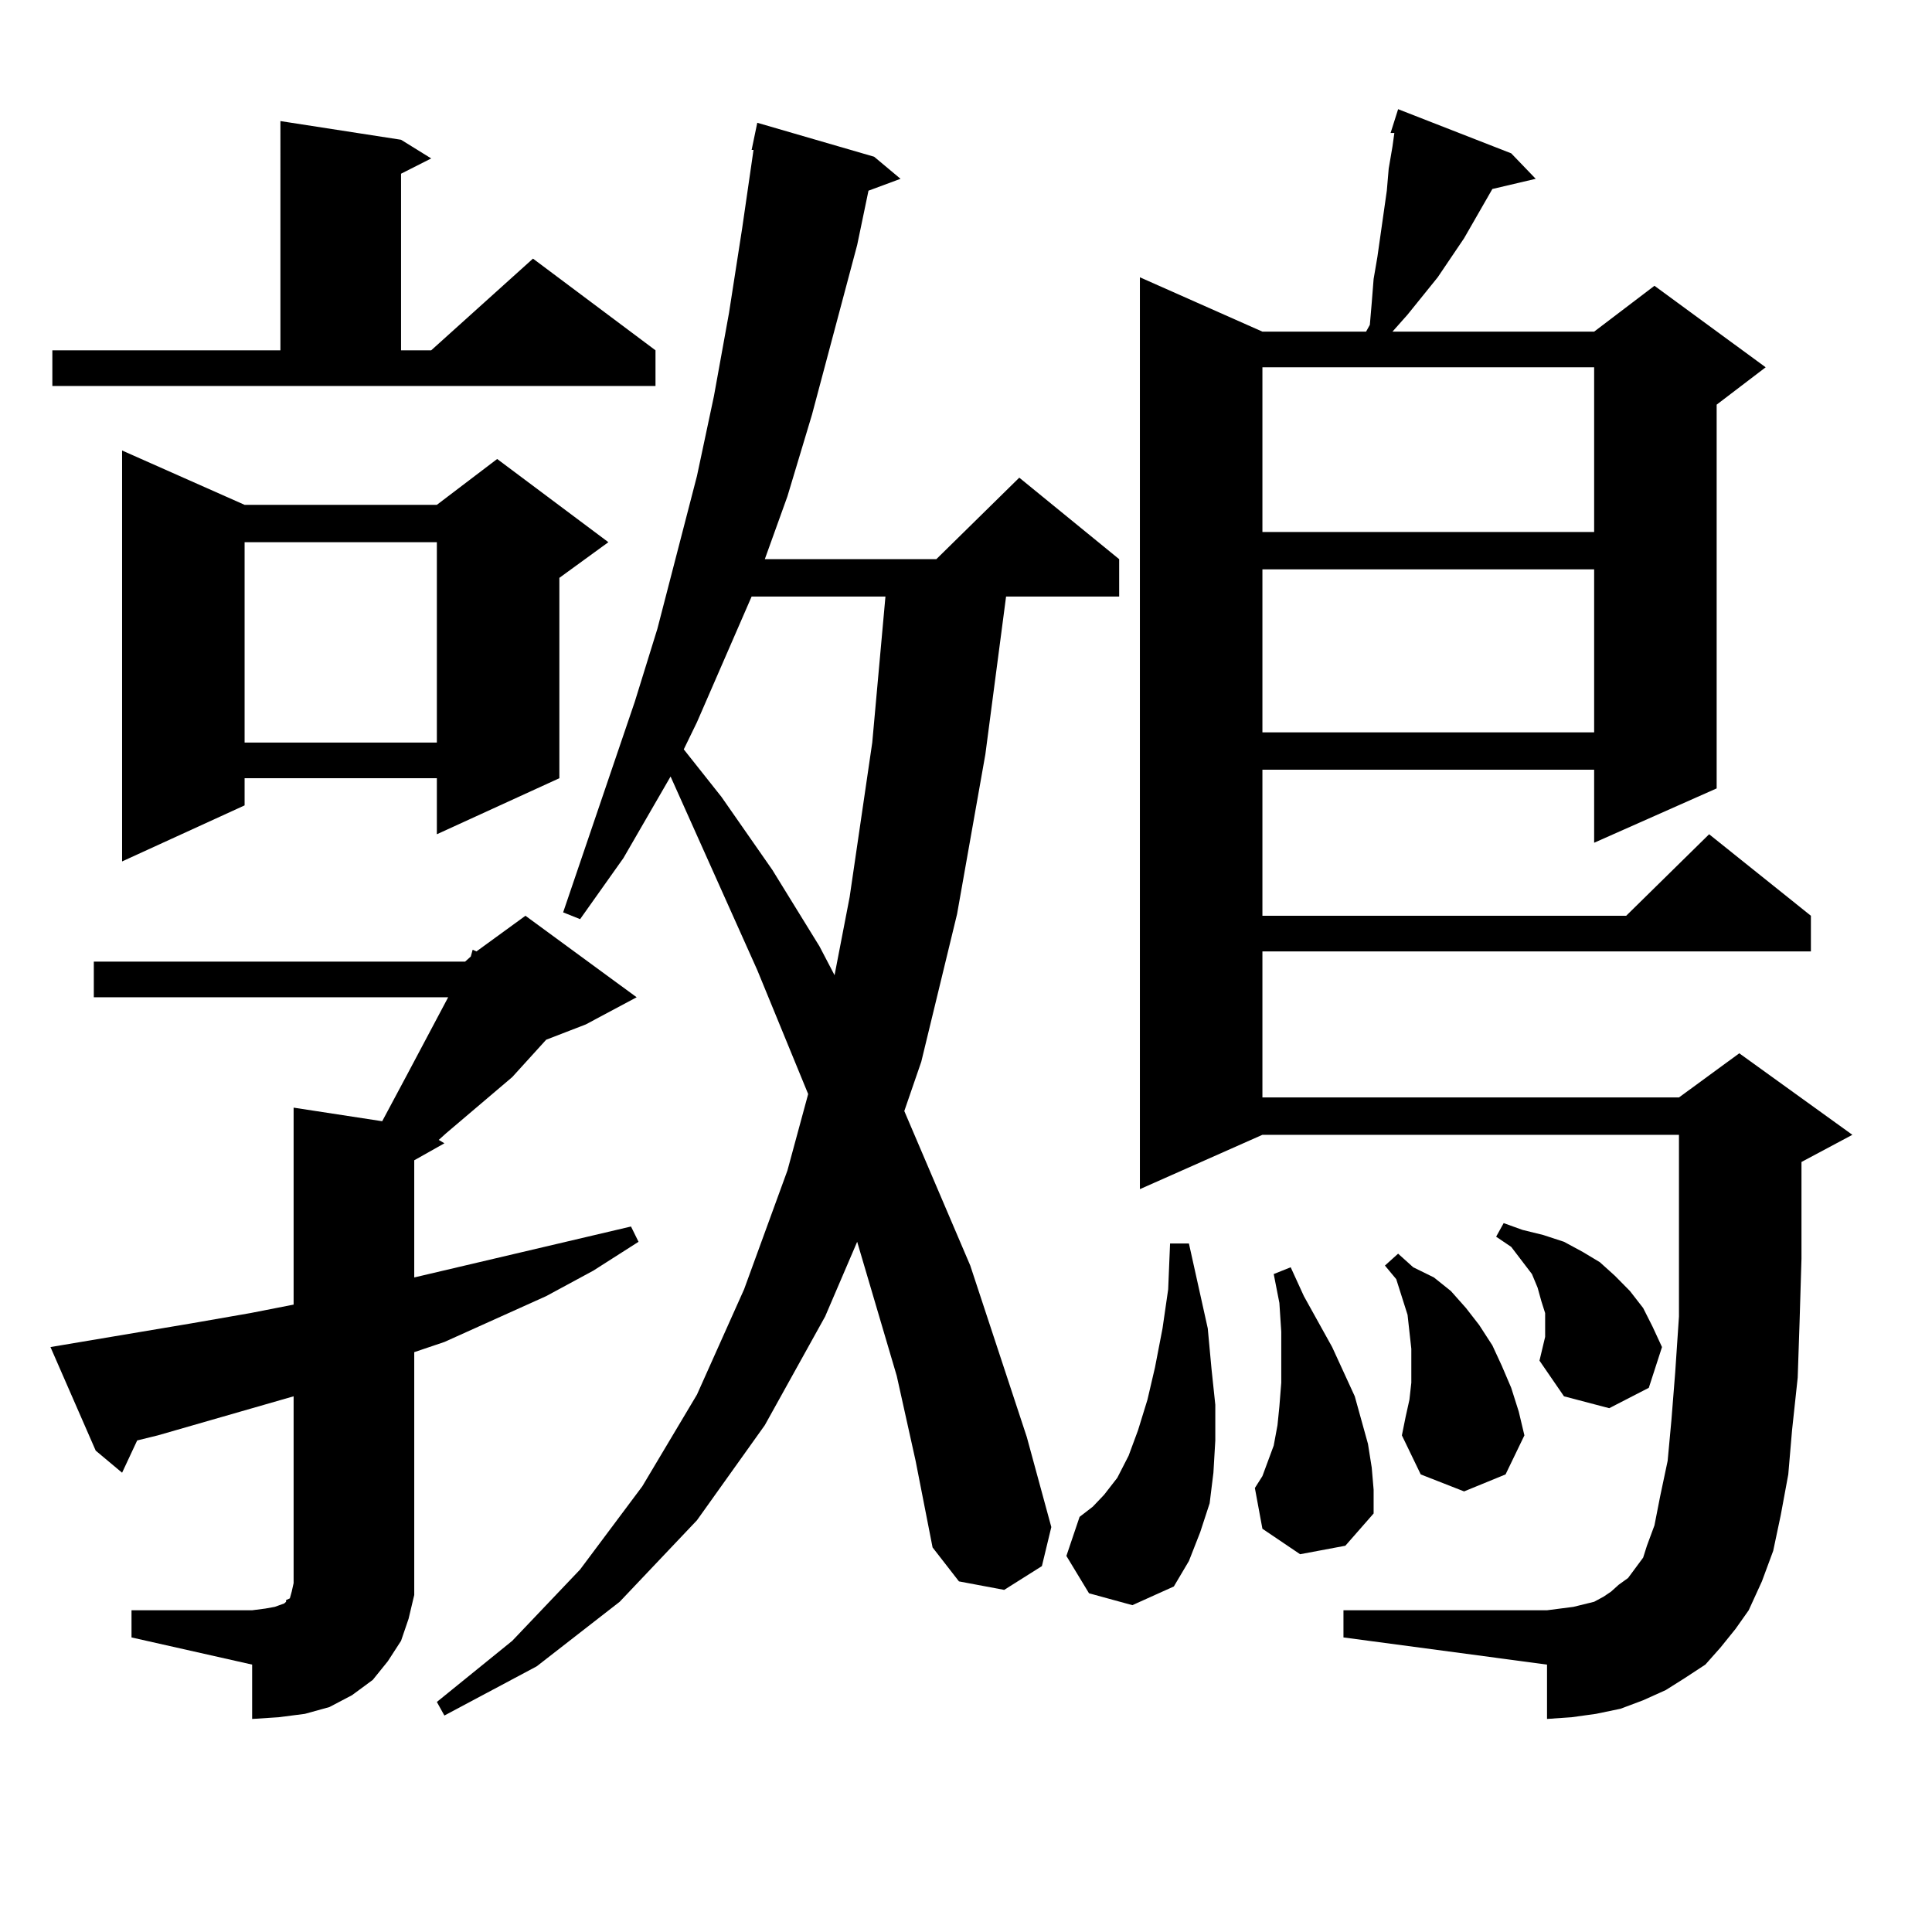 <?xml version="1.0" encoding="utf-8"?>
<!-- Generator: Adobe Illustrator 16.0.0, SVG Export Plug-In . SVG Version: 6.00 Build 0)  -->
<!DOCTYPE svg PUBLIC "-//W3C//DTD SVG 1.1//EN" "http://www.w3.org/Graphics/SVG/1.1/DTD/svg11.dtd">
<svg version="1.1" id="图层_1" xmlns="http://www.w3.org/2000/svg" xmlns:xlink="http://www.w3.org/1999/xlink" x="0px" y="0px"
	 width="1000px" height="1000px" viewBox="0 0 1000 1000" enable-background="new 0 0 1000 1000" xml:space="preserve">
<path d="M68.071,833.469h62.438l6.829-0.879l4.878-0.879l4.878-1.758l0.976-0.879v-0.879l1.951-0.879l0.976-3.516l0.976-4.395
	v-96.68l-70.242,20.215l-10.731,2.637l-7.805,16.699l-13.658-11.426l-23.414-53.613l73.169-12.305l30.243-5.273l22.438-4.395
	V573.313l45.853,7.031l12.683-23.73l21.463-40.43H48.56v-18.457h192.19l2.927-2.637l0.976-3.516l1.951,0.879l25.365-18.457
	l57.56,42.188l-26.341,14.063l-20.487,7.91l-17.561,19.336l-34.146,29.004l-3.902,3.516l2.927,1.758l-15.609,8.789v60.645
	l112.192-26.367l3.902,7.91l-23.414,14.941l-24.39,13.184l-52.682,23.73l-15.609,5.273v114.258v11.426l-2.927,12.305l-3.902,11.426
	l-6.829,10.547l-7.805,9.668l-10.731,7.91l-11.707,6.152l-12.683,3.516l-13.658,1.758l-13.658,0.879v-28.125l-62.438-14.063V833.469
	z M27.097,181.32h118.046V62.668l62.438,9.668l15.609,9.668l-15.609,7.91v91.406h15.609l52.682-47.461l63.413,47.461v18.457H27.097
	V181.32z M126.606,261.301h99.51l31.219-23.73l57.56,43.066l-25.365,18.457v103.711l-63.413,29.004v-29.004h-99.51v14.063
	l-63.413,29.004V233.176L126.606,261.301z M126.606,280.637v103.711h99.51V280.637H126.606z M464.159,712.18l-20.487-69.434
	l-16.585,38.672l-31.219,56.25l-35.121,49.219l-39.999,42.188l-42.926,33.398l-47.804,25.488l-3.902-7.031l39.023-31.641
	l35.121-36.914l32.194-43.066l28.292-47.461l24.39-54.492l22.438-61.523l10.731-39.551l-26.341-64.16l-44.877-100.195l-24.39,42.188
	l-22.438,31.641l-8.78-3.516l37.072-108.984l11.707-37.793l20.487-79.102l8.78-41.309l7.805-43.066l6.829-43.945l5.854-40.43h-0.976
	l2.927-14.063l60.486,17.578l13.658,11.426l-16.585,6.152l-5.854,28.125l-23.414,87.891l-12.683,42.188l-11.707,32.52h88.778
	l42.926-42.188l51.706,42.188v19.336h-58.535L510.012,390.5l-14.634,82.617l-18.536,76.465l-8.78,25.488l34.146,79.98l29.268,88.77
	l12.683,46.582l-4.878,20.215l-19.512,12.305l-23.414-4.395l-13.658-17.578l-8.78-44.824L464.159,712.18z M389.039,308.762
	l-28.292,65.039l-6.829,14.063l19.512,24.609l26.341,37.793l24.39,39.551l7.805,14.941l7.805-40.43l11.707-79.98l6.829-75.586
	H389.039z M563.669,824.68l-11.707-19.336l6.829-20.215l6.829-5.273l5.854-6.152l6.829-8.789l5.854-11.426l4.878-13.184l4.878-15.82
	l3.902-16.699l3.902-20.215l2.927-20.215l0.976-23.73h9.756l9.756,43.945l1.951,21.094l1.951,18.457v18.457l-0.976,16.699
	l-1.951,15.82l-4.878,14.941l-5.854,14.941l-7.805,13.184l-21.463,9.668L563.669,824.68z M890.49,852.805l-7.805,8.789
	l-10.731,7.031l-9.756,6.152l-11.707,5.273l-11.707,4.395l-12.683,2.637l-12.683,1.758l-12.683,0.879v-28.125l-105.363-14.063
	v-14.063h105.363l6.829-0.879l6.829-0.879l10.731-2.637l4.878-2.637l3.902-2.637l3.902-3.516l4.878-3.516l7.805-10.547l1.951-6.152
	l3.902-10.547l2.927-14.941l3.902-18.457l1.951-21.094l1.951-24.609l1.951-29.004v-30.762v-63.281H653.423L590.01,615.5V143.527
	l63.413,28.125h53.657l1.951-3.516l0.976-11.426l0.976-12.305l1.951-11.426l4.878-34.277l0.976-11.426l1.951-11.426l0.976-7.031
	h-1.951l3.902-12.305L782.2,79.367l12.683,13.184l-22.438,5.273l-14.634,25.488l-13.658,20.215l-15.609,19.336l-7.805,8.789h104.388
	l31.219-23.73l57.56,42.188l-25.365,19.336v198.633l-63.413,28.125V398.41H653.423v75.586h188.288l42.926-42.188l52.682,42.188
	v18.457H653.423v75.586h215.604l31.219-22.852l58.535,42.188l-26.341,14.063v50.098l-0.976,32.52l-0.976,29.004l-2.927,27.246
	l-1.951,22.852l-3.902,21.094l-3.902,18.457l-5.854,15.82l-6.829,14.941l-6.829,9.668L890.49,852.805z M672.935,804.465
	l-19.512-13.184l-3.902-21.094l3.902-6.152l2.927-7.91l2.927-7.91l1.951-10.547l0.976-9.668l0.976-12.305v-26.367l-0.976-14.941
	l-2.927-14.941l8.78-3.516l6.829,14.941l7.805,14.063l6.829,12.305l11.707,25.488l6.829,24.609l1.951,12.305l0.976,11.426v12.305
	l-14.634,16.699L672.935,804.465z M653.423,190.109v85.254h171.703v-85.254H653.423z M653.423,294.699v84.375h171.703v-84.375
	H653.423z M729.519,724.484l0.976-8.789v-9.668v-7.91l-1.951-17.578l-5.854-18.457l-5.854-7.031l6.829-6.152l7.805,7.031
	l10.731,5.273l8.78,7.031l7.805,8.789l6.829,8.789l6.829,10.547l4.878,10.547l4.878,11.426l3.902,12.305l2.927,12.305l-9.756,20.215
	l-21.463,8.789l-22.438-8.789l-9.756-20.215l1.951-9.668L729.519,724.484z M796.834,704.27l2.927-12.305v-6.152v-6.152l-1.951-6.152
	l-1.951-7.031l-2.927-7.031L782.2,645.383l-7.805-5.273l3.902-7.031l9.756,3.516l10.731,2.637l10.731,3.516l9.756,5.273l8.78,5.273
	l7.805,7.031l7.805,7.91l6.829,8.789l4.878,9.668l4.878,10.547l-6.829,21.094l-20.487,10.547l-23.414-6.152L796.834,704.27z"/>
</svg>
